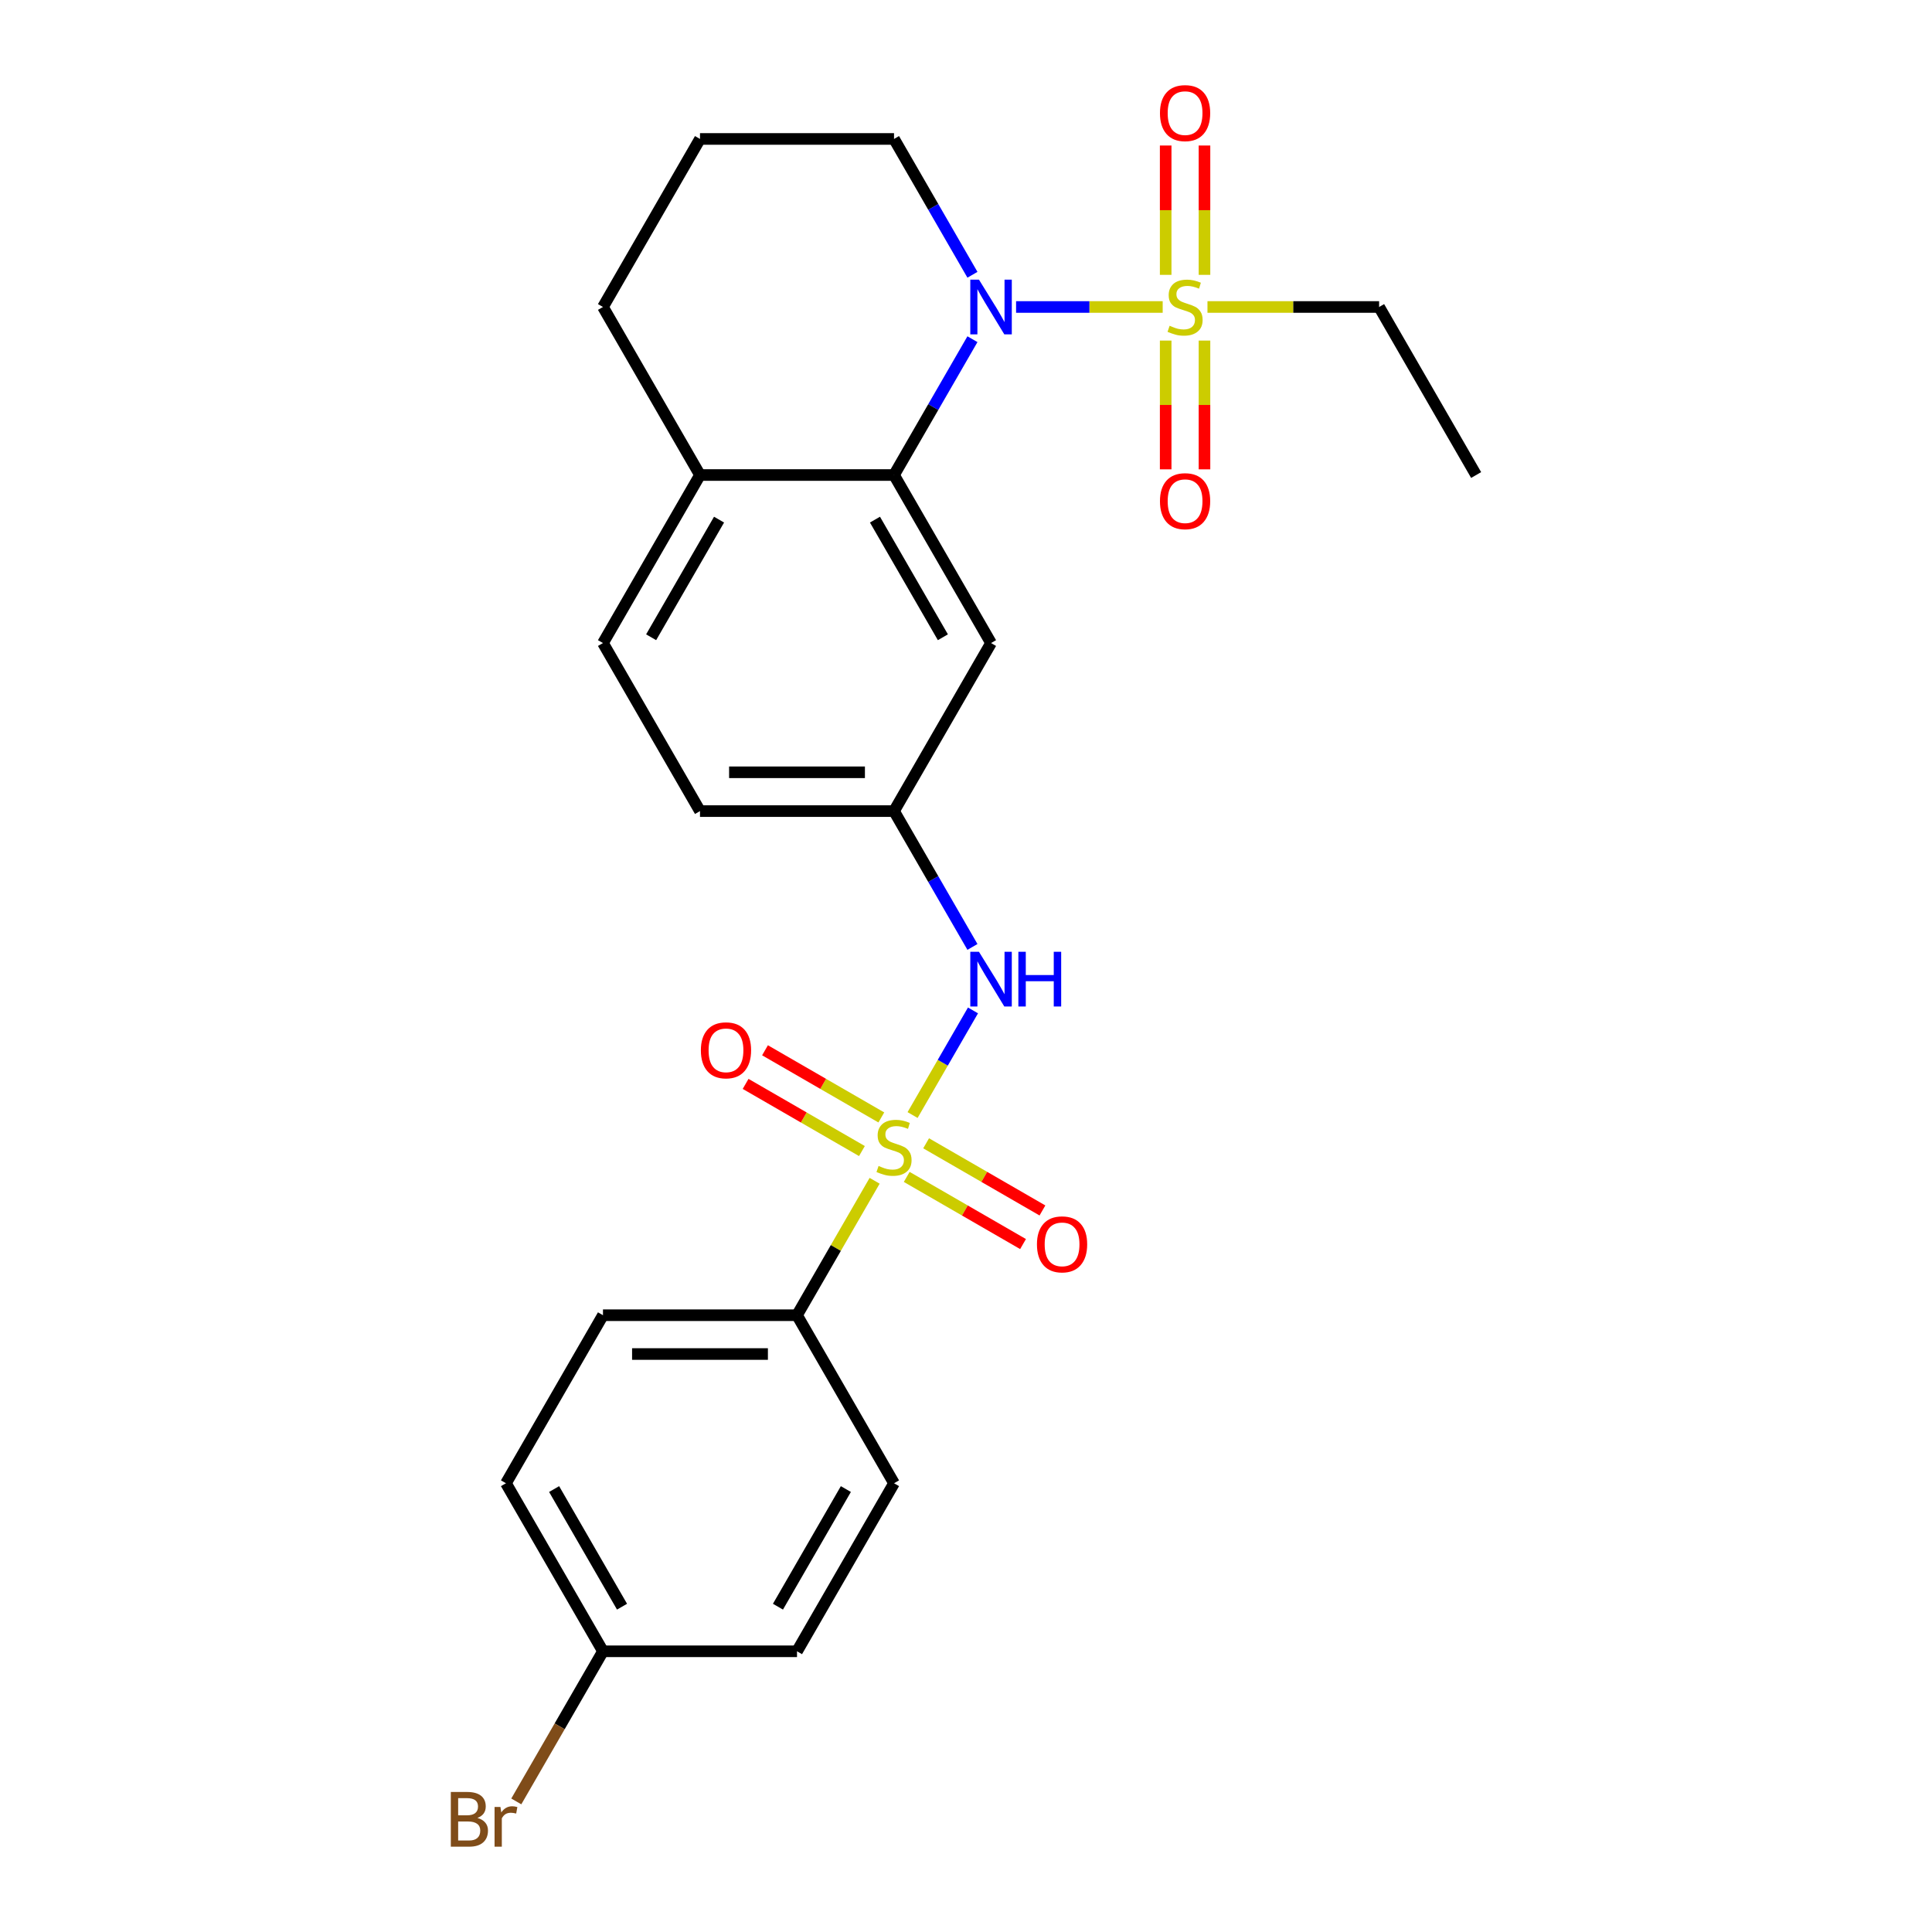 <?xml version='1.0' encoding='iso-8859-1'?>
<svg version='1.1' baseProfile='full'
              xmlns='http://www.w3.org/2000/svg'
                      xmlns:rdkit='http://www.rdkit.org/xml'
                      xmlns:xlink='http://www.w3.org/1999/xlink'
                  xml:space='preserve'
width='1000px' height='1000px' viewBox='0 0 1000 1000'>
<!-- END OF HEADER -->
<rect style='opacity:1.0;fill:#FFFFFF;stroke:none' width='1000' height='1000' x='0' y='0'> </rect>
<path class='bond-3' d='M 472.348,577.146 L 487.982,550.069' style='fill:none;fill-rule:evenodd;stroke:#CCCC00;stroke-width:6px;stroke-linecap:butt;stroke-linejoin:miter;stroke-opacity:1' />
<path class='bond-3' d='M 487.982,550.069 L 503.615,522.991' style='fill:none;fill-rule:evenodd;stroke:#0000FF;stroke-width:6px;stroke-linecap:butt;stroke-linejoin:miter;stroke-opacity:1' />
<path class='bond-4' d='M 452.706,611.168 L 432.618,645.96' style='fill:none;fill-rule:evenodd;stroke:#CCCC00;stroke-width:6px;stroke-linecap:butt;stroke-linejoin:miter;stroke-opacity:1' />
<path class='bond-4' d='M 432.618,645.96 L 412.531,680.753' style='fill:none;fill-rule:evenodd;stroke:#000000;stroke-width:6px;stroke-linecap:butt;stroke-linejoin:miter;stroke-opacity:1' />
<path class='bond-6' d='M 456.177,578.387 L 426.073,561.006' style='fill:none;fill-rule:evenodd;stroke:#CCCC00;stroke-width:6px;stroke-linecap:butt;stroke-linejoin:miter;stroke-opacity:1' />
<path class='bond-6' d='M 426.073,561.006 L 395.968,543.625' style='fill:none;fill-rule:evenodd;stroke:#FF0000;stroke-width:6px;stroke-linecap:butt;stroke-linejoin:miter;stroke-opacity:1' />
<path class='bond-6' d='M 446.134,595.783 L 416.029,578.402' style='fill:none;fill-rule:evenodd;stroke:#CCCC00;stroke-width:6px;stroke-linecap:butt;stroke-linejoin:miter;stroke-opacity:1' />
<path class='bond-6' d='M 416.029,578.402 L 385.925,561.021' style='fill:none;fill-rule:evenodd;stroke:#FF0000;stroke-width:6px;stroke-linecap:butt;stroke-linejoin:miter;stroke-opacity:1' />
<path class='bond-7' d='M 469.316,609.166 L 499.421,626.547' style='fill:none;fill-rule:evenodd;stroke:#CCCC00;stroke-width:6px;stroke-linecap:butt;stroke-linejoin:miter;stroke-opacity:1' />
<path class='bond-7' d='M 499.421,626.547 L 529.525,643.928' style='fill:none;fill-rule:evenodd;stroke:#FF0000;stroke-width:6px;stroke-linecap:butt;stroke-linejoin:miter;stroke-opacity:1' />
<path class='bond-7' d='M 479.359,591.771 L 509.464,609.152' style='fill:none;fill-rule:evenodd;stroke:#CCCC00;stroke-width:6px;stroke-linecap:butt;stroke-linejoin:miter;stroke-opacity:1' />
<path class='bond-7' d='M 509.464,609.152 L 539.568,626.533' style='fill:none;fill-rule:evenodd;stroke:#FF0000;stroke-width:6px;stroke-linecap:butt;stroke-linejoin:miter;stroke-opacity:1' />
<path class='bond-0' d='M 601.804,158.894 L 563.864,158.894' style='fill:none;fill-rule:evenodd;stroke:#CCCC00;stroke-width:6px;stroke-linecap:butt;stroke-linejoin:miter;stroke-opacity:1' />
<path class='bond-0' d='M 563.864,158.894 L 525.924,158.894' style='fill:none;fill-rule:evenodd;stroke:#0000FF;stroke-width:6px;stroke-linecap:butt;stroke-linejoin:miter;stroke-opacity:1' />
<path class='bond-8' d='M 603.351,176.285 L 603.351,209.608' style='fill:none;fill-rule:evenodd;stroke:#CCCC00;stroke-width:6px;stroke-linecap:butt;stroke-linejoin:miter;stroke-opacity:1' />
<path class='bond-8' d='M 603.351,209.608 L 603.351,242.93' style='fill:none;fill-rule:evenodd;stroke:#FF0000;stroke-width:6px;stroke-linecap:butt;stroke-linejoin:miter;stroke-opacity:1' />
<path class='bond-8' d='M 623.438,176.285 L 623.438,209.608' style='fill:none;fill-rule:evenodd;stroke:#CCCC00;stroke-width:6px;stroke-linecap:butt;stroke-linejoin:miter;stroke-opacity:1' />
<path class='bond-8' d='M 623.438,209.608 L 623.438,242.93' style='fill:none;fill-rule:evenodd;stroke:#FF0000;stroke-width:6px;stroke-linecap:butt;stroke-linejoin:miter;stroke-opacity:1' />
<path class='bond-9' d='M 623.438,142.263 L 623.438,108.79' style='fill:none;fill-rule:evenodd;stroke:#CCCC00;stroke-width:6px;stroke-linecap:butt;stroke-linejoin:miter;stroke-opacity:1' />
<path class='bond-9' d='M 623.438,108.79 L 623.438,75.317' style='fill:none;fill-rule:evenodd;stroke:#FF0000;stroke-width:6px;stroke-linecap:butt;stroke-linejoin:miter;stroke-opacity:1' />
<path class='bond-9' d='M 603.351,142.263 L 603.351,108.79' style='fill:none;fill-rule:evenodd;stroke:#CCCC00;stroke-width:6px;stroke-linecap:butt;stroke-linejoin:miter;stroke-opacity:1' />
<path class='bond-9' d='M 603.351,108.79 L 603.351,75.317' style='fill:none;fill-rule:evenodd;stroke:#FF0000;stroke-width:6px;stroke-linecap:butt;stroke-linejoin:miter;stroke-opacity:1' />
<path class='bond-15' d='M 624.985,158.894 L 669.406,158.894' style='fill:none;fill-rule:evenodd;stroke:#CCCC00;stroke-width:6px;stroke-linecap:butt;stroke-linejoin:miter;stroke-opacity:1' />
<path class='bond-15' d='M 669.406,158.894 L 713.826,158.894' style='fill:none;fill-rule:evenodd;stroke:#000000;stroke-width:6px;stroke-linecap:butt;stroke-linejoin:miter;stroke-opacity:1' />
<path class='bond-1' d='M 503.338,175.565 L 483.042,210.718' style='fill:none;fill-rule:evenodd;stroke:#0000FF;stroke-width:6px;stroke-linecap:butt;stroke-linejoin:miter;stroke-opacity:1' />
<path class='bond-1' d='M 483.042,210.718 L 462.747,245.871' style='fill:none;fill-rule:evenodd;stroke:#000000;stroke-width:6px;stroke-linecap:butt;stroke-linejoin:miter;stroke-opacity:1' />
<path class='bond-16' d='M 503.338,142.223 L 483.042,107.071' style='fill:none;fill-rule:evenodd;stroke:#0000FF;stroke-width:6px;stroke-linecap:butt;stroke-linejoin:miter;stroke-opacity:1' />
<path class='bond-16' d='M 483.042,107.071 L 462.747,71.918' style='fill:none;fill-rule:evenodd;stroke:#000000;stroke-width:6px;stroke-linecap:butt;stroke-linejoin:miter;stroke-opacity:1' />
<path class='bond-2' d='M 462.747,245.871 L 512.963,332.847' style='fill:none;fill-rule:evenodd;stroke:#000000;stroke-width:6px;stroke-linecap:butt;stroke-linejoin:miter;stroke-opacity:1' />
<path class='bond-2' d='M 452.884,268.96 L 488.035,329.844' style='fill:none;fill-rule:evenodd;stroke:#000000;stroke-width:6px;stroke-linecap:butt;stroke-linejoin:miter;stroke-opacity:1' />
<path class='bond-26' d='M 462.747,245.871 L 362.315,245.871' style='fill:none;fill-rule:evenodd;stroke:#000000;stroke-width:6px;stroke-linecap:butt;stroke-linejoin:miter;stroke-opacity:1' />
<path class='bond-10' d='M 503.338,490.13 L 483.042,454.977' style='fill:none;fill-rule:evenodd;stroke:#0000FF;stroke-width:6px;stroke-linecap:butt;stroke-linejoin:miter;stroke-opacity:1' />
<path class='bond-10' d='M 483.042,454.977 L 462.747,419.824' style='fill:none;fill-rule:evenodd;stroke:#000000;stroke-width:6px;stroke-linecap:butt;stroke-linejoin:miter;stroke-opacity:1' />
<path class='bond-12' d='M 412.531,680.753 L 312.099,680.753' style='fill:none;fill-rule:evenodd;stroke:#000000;stroke-width:6px;stroke-linecap:butt;stroke-linejoin:miter;stroke-opacity:1' />
<path class='bond-12' d='M 397.466,700.84 L 327.164,700.84' style='fill:none;fill-rule:evenodd;stroke:#000000;stroke-width:6px;stroke-linecap:butt;stroke-linejoin:miter;stroke-opacity:1' />
<path class='bond-13' d='M 412.531,680.753 L 462.747,767.73' style='fill:none;fill-rule:evenodd;stroke:#000000;stroke-width:6px;stroke-linecap:butt;stroke-linejoin:miter;stroke-opacity:1' />
<path class='bond-5' d='M 512.963,332.847 L 462.747,419.824' style='fill:none;fill-rule:evenodd;stroke:#000000;stroke-width:6px;stroke-linecap:butt;stroke-linejoin:miter;stroke-opacity:1' />
<path class='bond-17' d='M 462.747,419.824 L 362.315,419.824' style='fill:none;fill-rule:evenodd;stroke:#000000;stroke-width:6px;stroke-linecap:butt;stroke-linejoin:miter;stroke-opacity:1' />
<path class='bond-17' d='M 447.682,399.737 L 377.38,399.737' style='fill:none;fill-rule:evenodd;stroke:#000000;stroke-width:6px;stroke-linecap:butt;stroke-linejoin:miter;stroke-opacity:1' />
<path class='bond-11' d='M 362.315,245.871 L 312.099,332.847' style='fill:none;fill-rule:evenodd;stroke:#000000;stroke-width:6px;stroke-linecap:butt;stroke-linejoin:miter;stroke-opacity:1' />
<path class='bond-11' d='M 372.178,268.96 L 337.027,329.844' style='fill:none;fill-rule:evenodd;stroke:#000000;stroke-width:6px;stroke-linecap:butt;stroke-linejoin:miter;stroke-opacity:1' />
<path class='bond-23' d='M 362.315,245.871 L 312.099,158.894' style='fill:none;fill-rule:evenodd;stroke:#000000;stroke-width:6px;stroke-linecap:butt;stroke-linejoin:miter;stroke-opacity:1' />
<path class='bond-19' d='M 312.099,680.753 L 261.883,767.73' style='fill:none;fill-rule:evenodd;stroke:#000000;stroke-width:6px;stroke-linecap:butt;stroke-linejoin:miter;stroke-opacity:1' />
<path class='bond-20' d='M 462.747,767.73 L 412.531,854.706' style='fill:none;fill-rule:evenodd;stroke:#000000;stroke-width:6px;stroke-linecap:butt;stroke-linejoin:miter;stroke-opacity:1' />
<path class='bond-20' d='M 437.819,770.733 L 402.668,831.617' style='fill:none;fill-rule:evenodd;stroke:#000000;stroke-width:6px;stroke-linecap:butt;stroke-linejoin:miter;stroke-opacity:1' />
<path class='bond-14' d='M 312.099,332.847 L 362.315,419.824' style='fill:none;fill-rule:evenodd;stroke:#000000;stroke-width:6px;stroke-linecap:butt;stroke-linejoin:miter;stroke-opacity:1' />
<path class='bond-24' d='M 713.826,158.894 L 764.042,245.871' style='fill:none;fill-rule:evenodd;stroke:#000000;stroke-width:6px;stroke-linecap:butt;stroke-linejoin:miter;stroke-opacity:1' />
<path class='bond-27' d='M 462.747,71.918 L 362.315,71.918' style='fill:none;fill-rule:evenodd;stroke:#000000;stroke-width:6px;stroke-linecap:butt;stroke-linejoin:miter;stroke-opacity:1' />
<path class='bond-18' d='M 312.099,854.706 L 412.531,854.706' style='fill:none;fill-rule:evenodd;stroke:#000000;stroke-width:6px;stroke-linecap:butt;stroke-linejoin:miter;stroke-opacity:1' />
<path class='bond-21' d='M 312.099,854.706 L 289.667,893.559' style='fill:none;fill-rule:evenodd;stroke:#000000;stroke-width:6px;stroke-linecap:butt;stroke-linejoin:miter;stroke-opacity:1' />
<path class='bond-21' d='M 289.667,893.559 L 267.235,932.412' style='fill:none;fill-rule:evenodd;stroke:#7F4C19;stroke-width:6px;stroke-linecap:butt;stroke-linejoin:miter;stroke-opacity:1' />
<path class='bond-25' d='M 312.099,854.706 L 261.883,767.73' style='fill:none;fill-rule:evenodd;stroke:#000000;stroke-width:6px;stroke-linecap:butt;stroke-linejoin:miter;stroke-opacity:1' />
<path class='bond-25' d='M 321.962,831.617 L 286.811,770.733' style='fill:none;fill-rule:evenodd;stroke:#000000;stroke-width:6px;stroke-linecap:butt;stroke-linejoin:miter;stroke-opacity:1' />
<path class='bond-22' d='M 362.315,71.918 L 312.099,158.894' style='fill:none;fill-rule:evenodd;stroke:#000000;stroke-width:6px;stroke-linecap:butt;stroke-linejoin:miter;stroke-opacity:1' />
<path  class='atom-0' d='M 454.747 603.497
Q 455.067 603.617, 456.387 604.177
Q 457.707 604.737, 459.147 605.097
Q 460.627 605.417, 462.067 605.417
Q 464.747 605.417, 466.307 604.137
Q 467.867 602.817, 467.867 600.537
Q 467.867 598.977, 467.067 598.017
Q 466.307 597.057, 465.107 596.537
Q 463.907 596.017, 461.907 595.417
Q 459.387 594.657, 457.867 593.937
Q 456.387 593.217, 455.307 591.697
Q 454.267 590.177, 454.267 587.617
Q 454.267 584.057, 456.667 581.857
Q 459.107 579.657, 463.907 579.657
Q 467.187 579.657, 470.907 581.217
L 469.987 584.297
Q 466.587 582.897, 464.027 582.897
Q 461.267 582.897, 459.747 584.057
Q 458.227 585.177, 458.267 587.137
Q 458.267 588.657, 459.027 589.577
Q 459.827 590.497, 460.947 591.017
Q 462.107 591.537, 464.027 592.137
Q 466.587 592.937, 468.107 593.737
Q 469.627 594.537, 470.707 596.177
Q 471.827 597.777, 471.827 600.537
Q 471.827 604.457, 469.187 606.577
Q 466.587 608.657, 462.227 608.657
Q 459.707 608.657, 457.787 608.097
Q 455.907 607.577, 453.667 606.657
L 454.747 603.497
' fill='#CCCC00'/>
<path  class='atom-1' d='M 605.394 168.614
Q 605.714 168.734, 607.034 169.294
Q 608.354 169.854, 609.794 170.214
Q 611.274 170.534, 612.714 170.534
Q 615.394 170.534, 616.954 169.254
Q 618.514 167.934, 618.514 165.654
Q 618.514 164.094, 617.714 163.134
Q 616.954 162.174, 615.754 161.654
Q 614.554 161.134, 612.554 160.534
Q 610.034 159.774, 608.514 159.054
Q 607.034 158.334, 605.954 156.814
Q 604.914 155.294, 604.914 152.734
Q 604.914 149.174, 607.314 146.974
Q 609.754 144.774, 614.554 144.774
Q 617.834 144.774, 621.554 146.334
L 620.634 149.414
Q 617.234 148.014, 614.674 148.014
Q 611.914 148.014, 610.394 149.174
Q 608.874 150.294, 608.914 152.254
Q 608.914 153.774, 609.674 154.694
Q 610.474 155.614, 611.594 156.134
Q 612.754 156.654, 614.674 157.254
Q 617.234 158.054, 618.754 158.854
Q 620.274 159.654, 621.354 161.294
Q 622.474 162.894, 622.474 165.654
Q 622.474 169.574, 619.834 171.694
Q 617.234 173.774, 612.874 173.774
Q 610.354 173.774, 608.434 173.214
Q 606.554 172.694, 604.314 171.774
L 605.394 168.614
' fill='#CCCC00'/>
<path  class='atom-2' d='M 506.703 144.734
L 515.983 159.734
Q 516.903 161.214, 518.383 163.894
Q 519.863 166.574, 519.943 166.734
L 519.943 144.734
L 523.703 144.734
L 523.703 173.054
L 519.823 173.054
L 509.863 156.654
Q 508.703 154.734, 507.463 152.534
Q 506.263 150.334, 505.903 149.654
L 505.903 173.054
L 502.223 173.054
L 502.223 144.734
L 506.703 144.734
' fill='#0000FF'/>
<path  class='atom-4' d='M 506.703 492.64
L 515.983 507.64
Q 516.903 509.12, 518.383 511.8
Q 519.863 514.48, 519.943 514.64
L 519.943 492.64
L 523.703 492.64
L 523.703 520.96
L 519.823 520.96
L 509.863 504.56
Q 508.703 502.64, 507.463 500.44
Q 506.263 498.24, 505.903 497.56
L 505.903 520.96
L 502.223 520.96
L 502.223 492.64
L 506.703 492.64
' fill='#0000FF'/>
<path  class='atom-4' d='M 527.103 492.64
L 530.943 492.64
L 530.943 504.68
L 545.423 504.68
L 545.423 492.64
L 549.263 492.64
L 549.263 520.96
L 545.423 520.96
L 545.423 507.88
L 530.943 507.88
L 530.943 520.96
L 527.103 520.96
L 527.103 492.64
' fill='#0000FF'/>
<path  class='atom-7' d='M 362.77 543.641
Q 362.77 536.841, 366.13 533.041
Q 369.49 529.241, 375.77 529.241
Q 382.05 529.241, 385.41 533.041
Q 388.77 536.841, 388.77 543.641
Q 388.77 550.521, 385.37 554.441
Q 381.97 558.321, 375.77 558.321
Q 369.53 558.321, 366.13 554.441
Q 362.77 550.561, 362.77 543.641
M 375.77 555.121
Q 380.09 555.121, 382.41 552.241
Q 384.77 549.321, 384.77 543.641
Q 384.77 538.081, 382.41 535.281
Q 380.09 532.441, 375.77 532.441
Q 371.45 532.441, 369.09 535.241
Q 366.77 538.041, 366.77 543.641
Q 366.77 549.361, 369.09 552.241
Q 371.45 555.121, 375.77 555.121
' fill='#FF0000'/>
<path  class='atom-8' d='M 536.723 644.073
Q 536.723 637.273, 540.083 633.473
Q 543.443 629.673, 549.723 629.673
Q 556.003 629.673, 559.363 633.473
Q 562.723 637.273, 562.723 644.073
Q 562.723 650.953, 559.323 654.873
Q 555.923 658.753, 549.723 658.753
Q 543.483 658.753, 540.083 654.873
Q 536.723 650.993, 536.723 644.073
M 549.723 655.553
Q 554.043 655.553, 556.363 652.673
Q 558.723 649.753, 558.723 644.073
Q 558.723 638.513, 556.363 635.713
Q 554.043 632.873, 549.723 632.873
Q 545.403 632.873, 543.043 635.673
Q 540.723 638.473, 540.723 644.073
Q 540.723 649.793, 543.043 652.673
Q 545.403 655.553, 549.723 655.553
' fill='#FF0000'/>
<path  class='atom-9' d='M 600.394 259.406
Q 600.394 252.606, 603.754 248.806
Q 607.114 245.006, 613.394 245.006
Q 619.674 245.006, 623.034 248.806
Q 626.394 252.606, 626.394 259.406
Q 626.394 266.286, 622.994 270.206
Q 619.594 274.086, 613.394 274.086
Q 607.154 274.086, 603.754 270.206
Q 600.394 266.326, 600.394 259.406
M 613.394 270.886
Q 617.714 270.886, 620.034 268.006
Q 622.394 265.086, 622.394 259.406
Q 622.394 253.846, 620.034 251.046
Q 617.714 248.206, 613.394 248.206
Q 609.074 248.206, 606.714 251.006
Q 604.394 253.806, 604.394 259.406
Q 604.394 265.126, 606.714 268.006
Q 609.074 270.886, 613.394 270.886
' fill='#FF0000'/>
<path  class='atom-10' d='M 600.394 58.542
Q 600.394 51.742, 603.754 47.943
Q 607.114 44.142, 613.394 44.142
Q 619.674 44.142, 623.034 47.943
Q 626.394 51.742, 626.394 58.542
Q 626.394 65.422, 622.994 69.343
Q 619.594 73.222, 613.394 73.222
Q 607.154 73.222, 603.754 69.343
Q 600.394 65.463, 600.394 58.542
M 613.394 70.022
Q 617.714 70.022, 620.034 67.142
Q 622.394 64.222, 622.394 58.542
Q 622.394 52.983, 620.034 50.182
Q 617.714 47.343, 613.394 47.343
Q 609.074 47.343, 606.714 50.142
Q 604.394 52.943, 604.394 58.542
Q 604.394 64.263, 606.714 67.142
Q 609.074 70.022, 613.394 70.022
' fill='#FF0000'/>
<path  class='atom-22' d='M 247.103 940.963
Q 249.823 941.723, 251.183 943.403
Q 252.583 945.043, 252.583 947.483
Q 252.583 951.403, 250.063 953.643
Q 247.583 955.843, 242.863 955.843
L 233.343 955.843
L 233.343 927.523
L 241.703 927.523
Q 246.543 927.523, 248.983 929.483
Q 251.423 931.443, 251.423 935.043
Q 251.423 939.323, 247.103 940.963
M 237.143 930.723
L 237.143 939.603
L 241.703 939.603
Q 244.503 939.603, 245.943 938.483
Q 247.423 937.323, 247.423 935.043
Q 247.423 930.723, 241.703 930.723
L 237.143 930.723
M 242.863 952.643
Q 245.623 952.643, 247.103 951.323
Q 248.583 950.003, 248.583 947.483
Q 248.583 945.163, 246.943 944.003
Q 245.343 942.803, 242.263 942.803
L 237.143 942.803
L 237.143 952.643
L 242.863 952.643
' fill='#7F4C19'/>
<path  class='atom-22' d='M 259.023 935.283
L 259.463 938.123
Q 261.623 934.923, 265.143 934.923
Q 266.263 934.923, 267.783 935.323
L 267.183 938.683
Q 265.463 938.283, 264.503 938.283
Q 262.823 938.283, 261.703 938.963
Q 260.623 939.603, 259.743 941.163
L 259.743 955.843
L 255.983 955.843
L 255.983 935.283
L 259.023 935.283
' fill='#7F4C19'/>
</svg>
